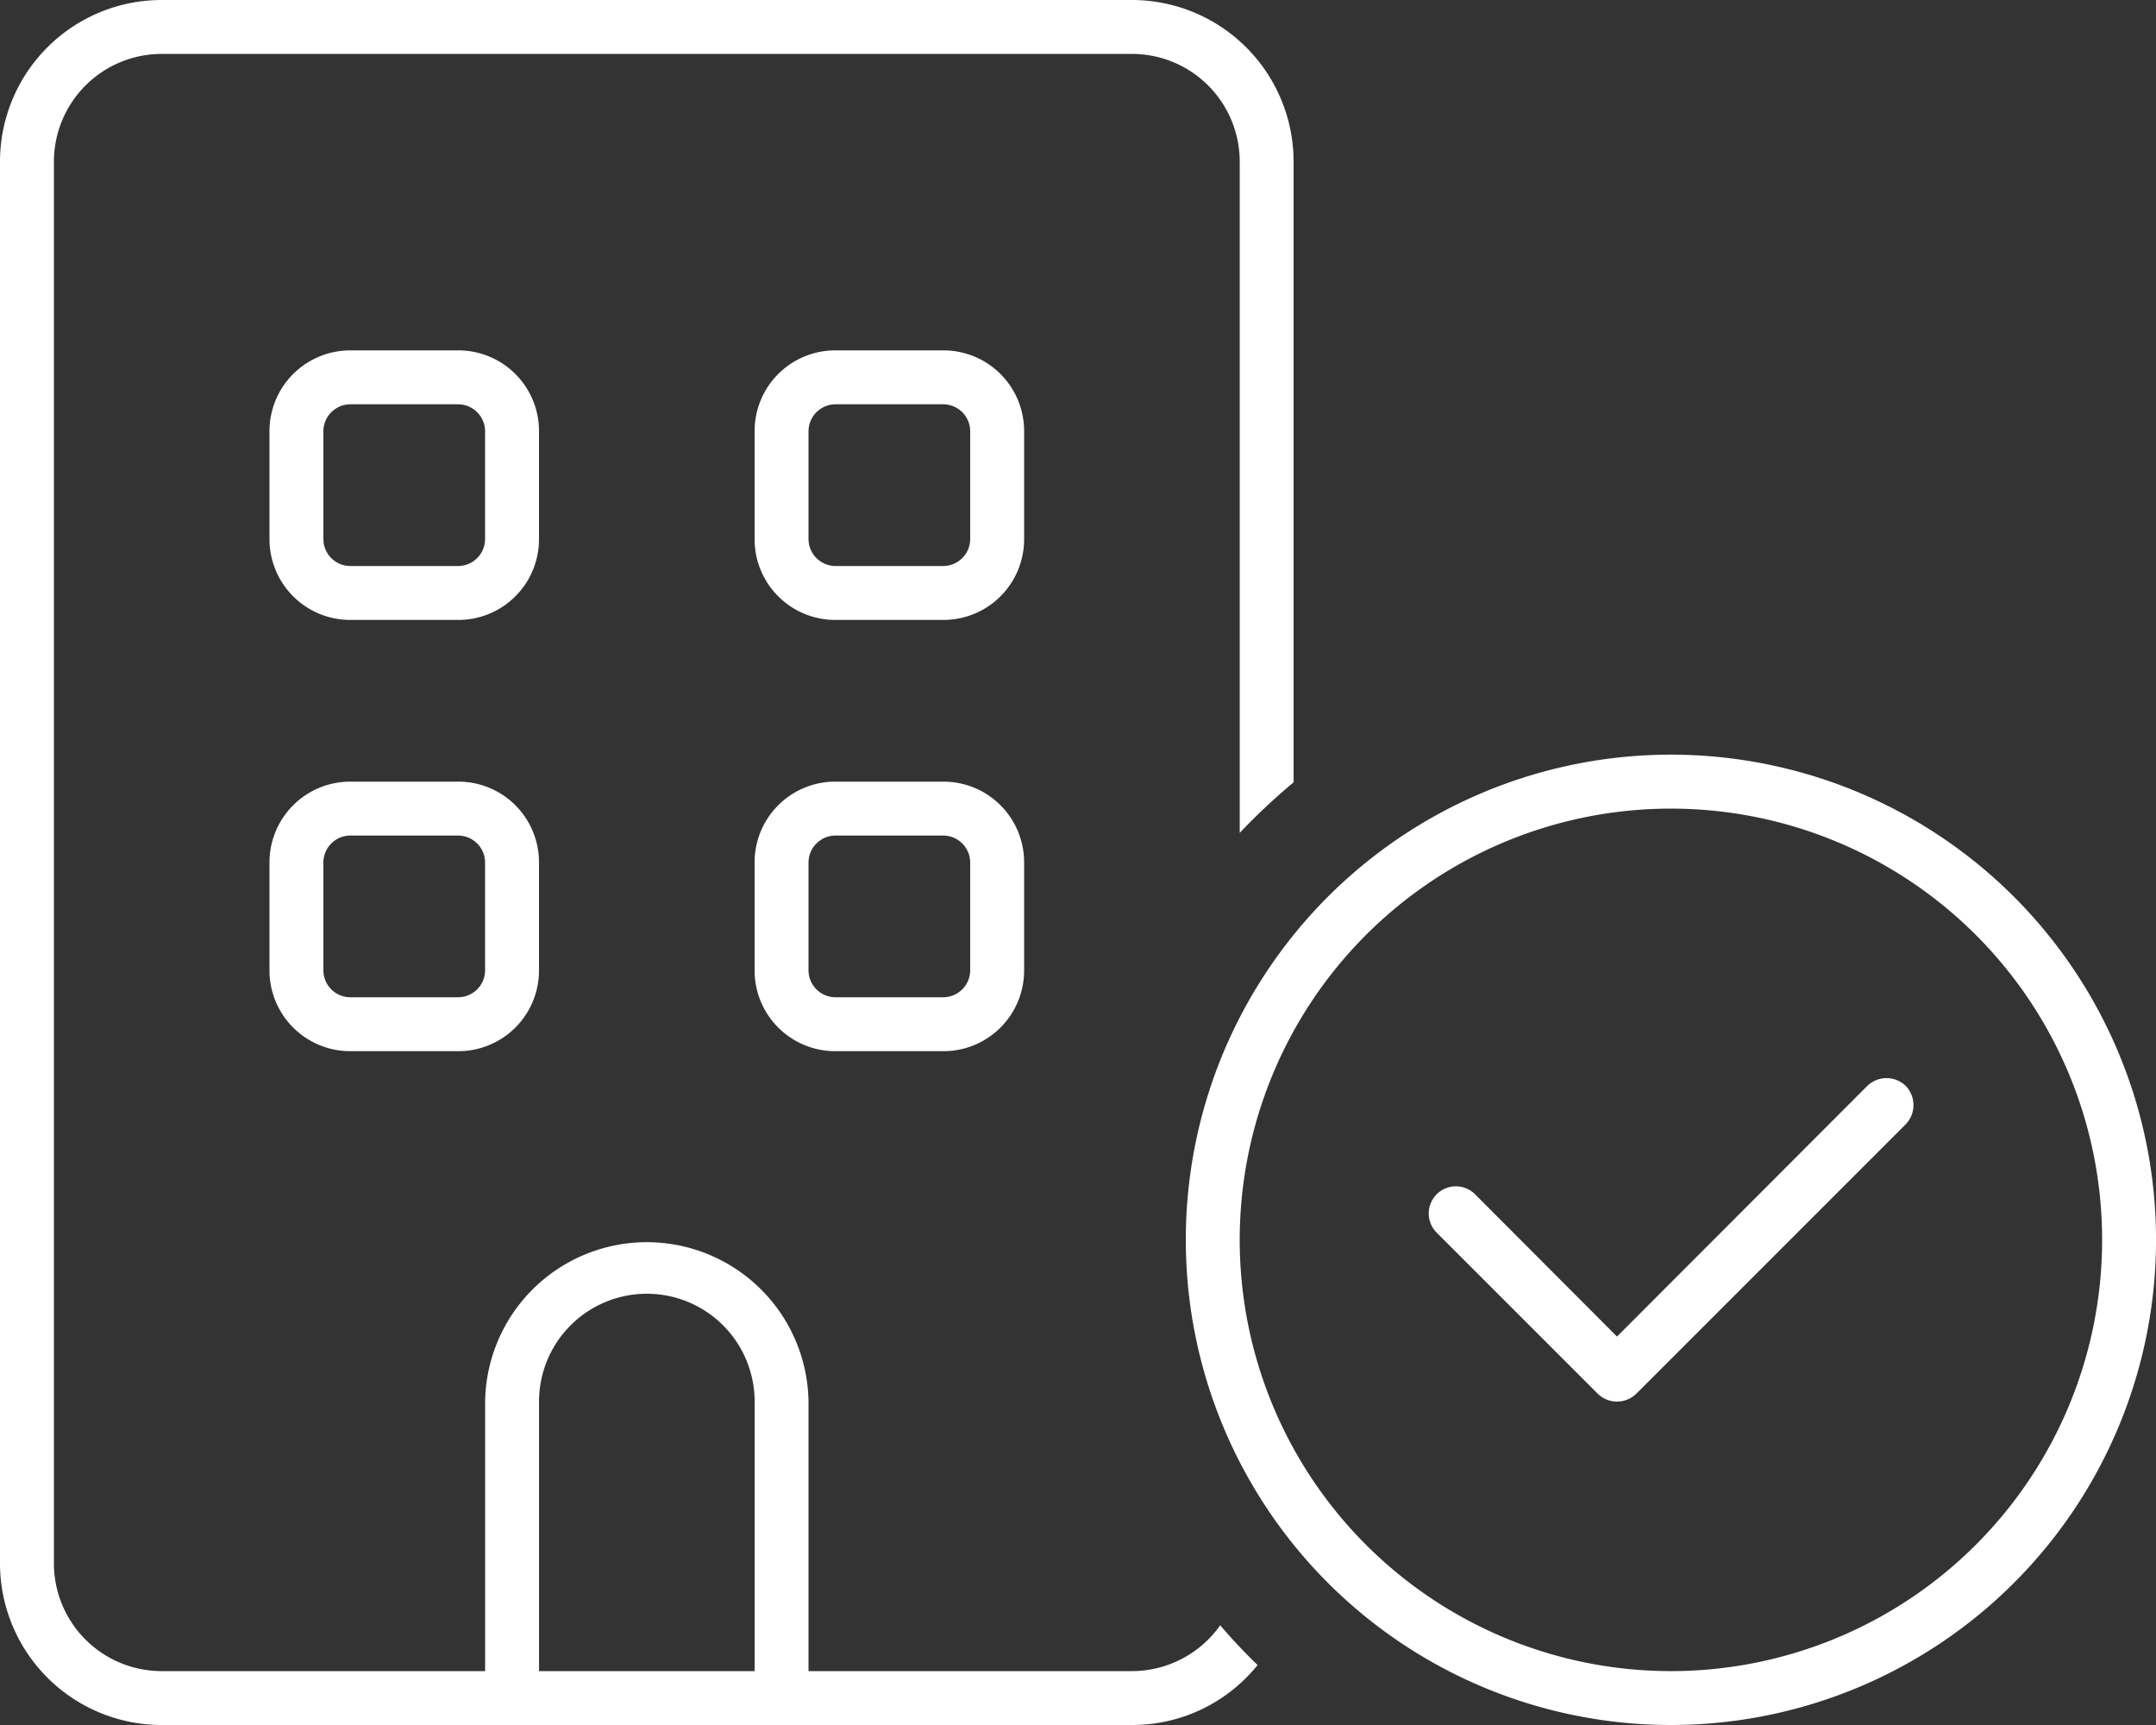 <svg xmlns="http://www.w3.org/2000/svg" width="62.5" height="50" viewBox="0 0 62.5 50"><rect x="0" y="0" width="62.5" height="50" fill="#333333" stroke="none"/><path d="M1.563,4.688V45.313a3.124,3.124,0,0,0,3.125,3.125h9.375V40.625a4.688,4.688,0,0,1,9.375,0v7.813h9.375a3.135,3.135,0,0,0,2.559-1.328c.342.4.7.781,1.084,1.152A4.659,4.659,0,0,1,32.813,50H4.688A4.688,4.688,0,0,1,0,45.313V4.688A4.687,4.687,0,0,1,4.688,0H32.813A4.688,4.688,0,0,1,37.5,4.688V22.676a18.478,18.478,0,0,0-1.562,1.465V4.688a3.124,3.124,0,0,0-3.125-3.125H4.688A3.125,3.125,0,0,0,1.563,4.688Zm20.313,43.75V40.625a3.125,3.125,0,0,0-6.25,0v7.813ZM13.281,22.656A2.338,2.338,0,0,1,15.625,25v3.125a2.338,2.338,0,0,1-2.344,2.344H10.156a2.341,2.341,0,0,1-2.344-2.344V25a2.341,2.341,0,0,1,2.344-2.344ZM9.375,28.125a.782.782,0,0,0,.781.781h3.125a.784.784,0,0,0,.781-.781V25a.784.784,0,0,0-.781-.781H10.156A.782.782,0,0,0,9.375,25ZM21.875,25a2.338,2.338,0,0,1,2.344-2.344h3.125A2.338,2.338,0,0,1,29.688,25v3.125a2.338,2.338,0,0,1-2.344,2.344H24.219a2.338,2.338,0,0,1-2.344-2.344Zm2.344-.781a.784.784,0,0,0-.781.781v3.125a.784.784,0,0,0,.781.781h3.125a.784.784,0,0,0,.781-.781V25a.784.784,0,0,0-.781-.781ZM13.281,10.156A2.338,2.338,0,0,1,15.625,12.5v3.125a2.338,2.338,0,0,1-2.344,2.344H10.156a2.341,2.341,0,0,1-2.344-2.344V12.5a2.341,2.341,0,0,1,2.344-2.344ZM9.375,15.625a.782.782,0,0,0,.781.781h3.125a.784.784,0,0,0,.781-.781V12.5a.784.784,0,0,0-.781-.781H10.156a.782.782,0,0,0-.781.781Zm12.5-3.125a2.338,2.338,0,0,1,2.344-2.344h3.125A2.338,2.338,0,0,1,29.688,12.5v3.125a2.338,2.338,0,0,1-2.344,2.344H24.219a2.338,2.338,0,0,1-2.344-2.344Zm2.344-.781a.784.784,0,0,0-.781.781v3.125a.784.784,0,0,0,.781.781h3.125a.784.784,0,0,0,.781-.781V12.5a.784.784,0,0,0-.781-.781ZM55.244,31.475a.8.8,0,0,1,0,1.113L47.432,40.4a.8.8,0,0,1-1.113,0l-4.687-4.687A.787.787,0,0,1,42.744,34.6l4.131,4.141,7.256-7.266a.8.8,0,0,1,1.113,0ZM34.375,35.938A14.063,14.063,0,1,1,48.438,50,14.066,14.066,0,0,1,34.375,35.938Zm14.063,12.5a12.5,12.5,0,1,0-12.5-12.5A12.5,12.5,0,0,0,48.438,48.438Z" fill="#fff"/></svg>
